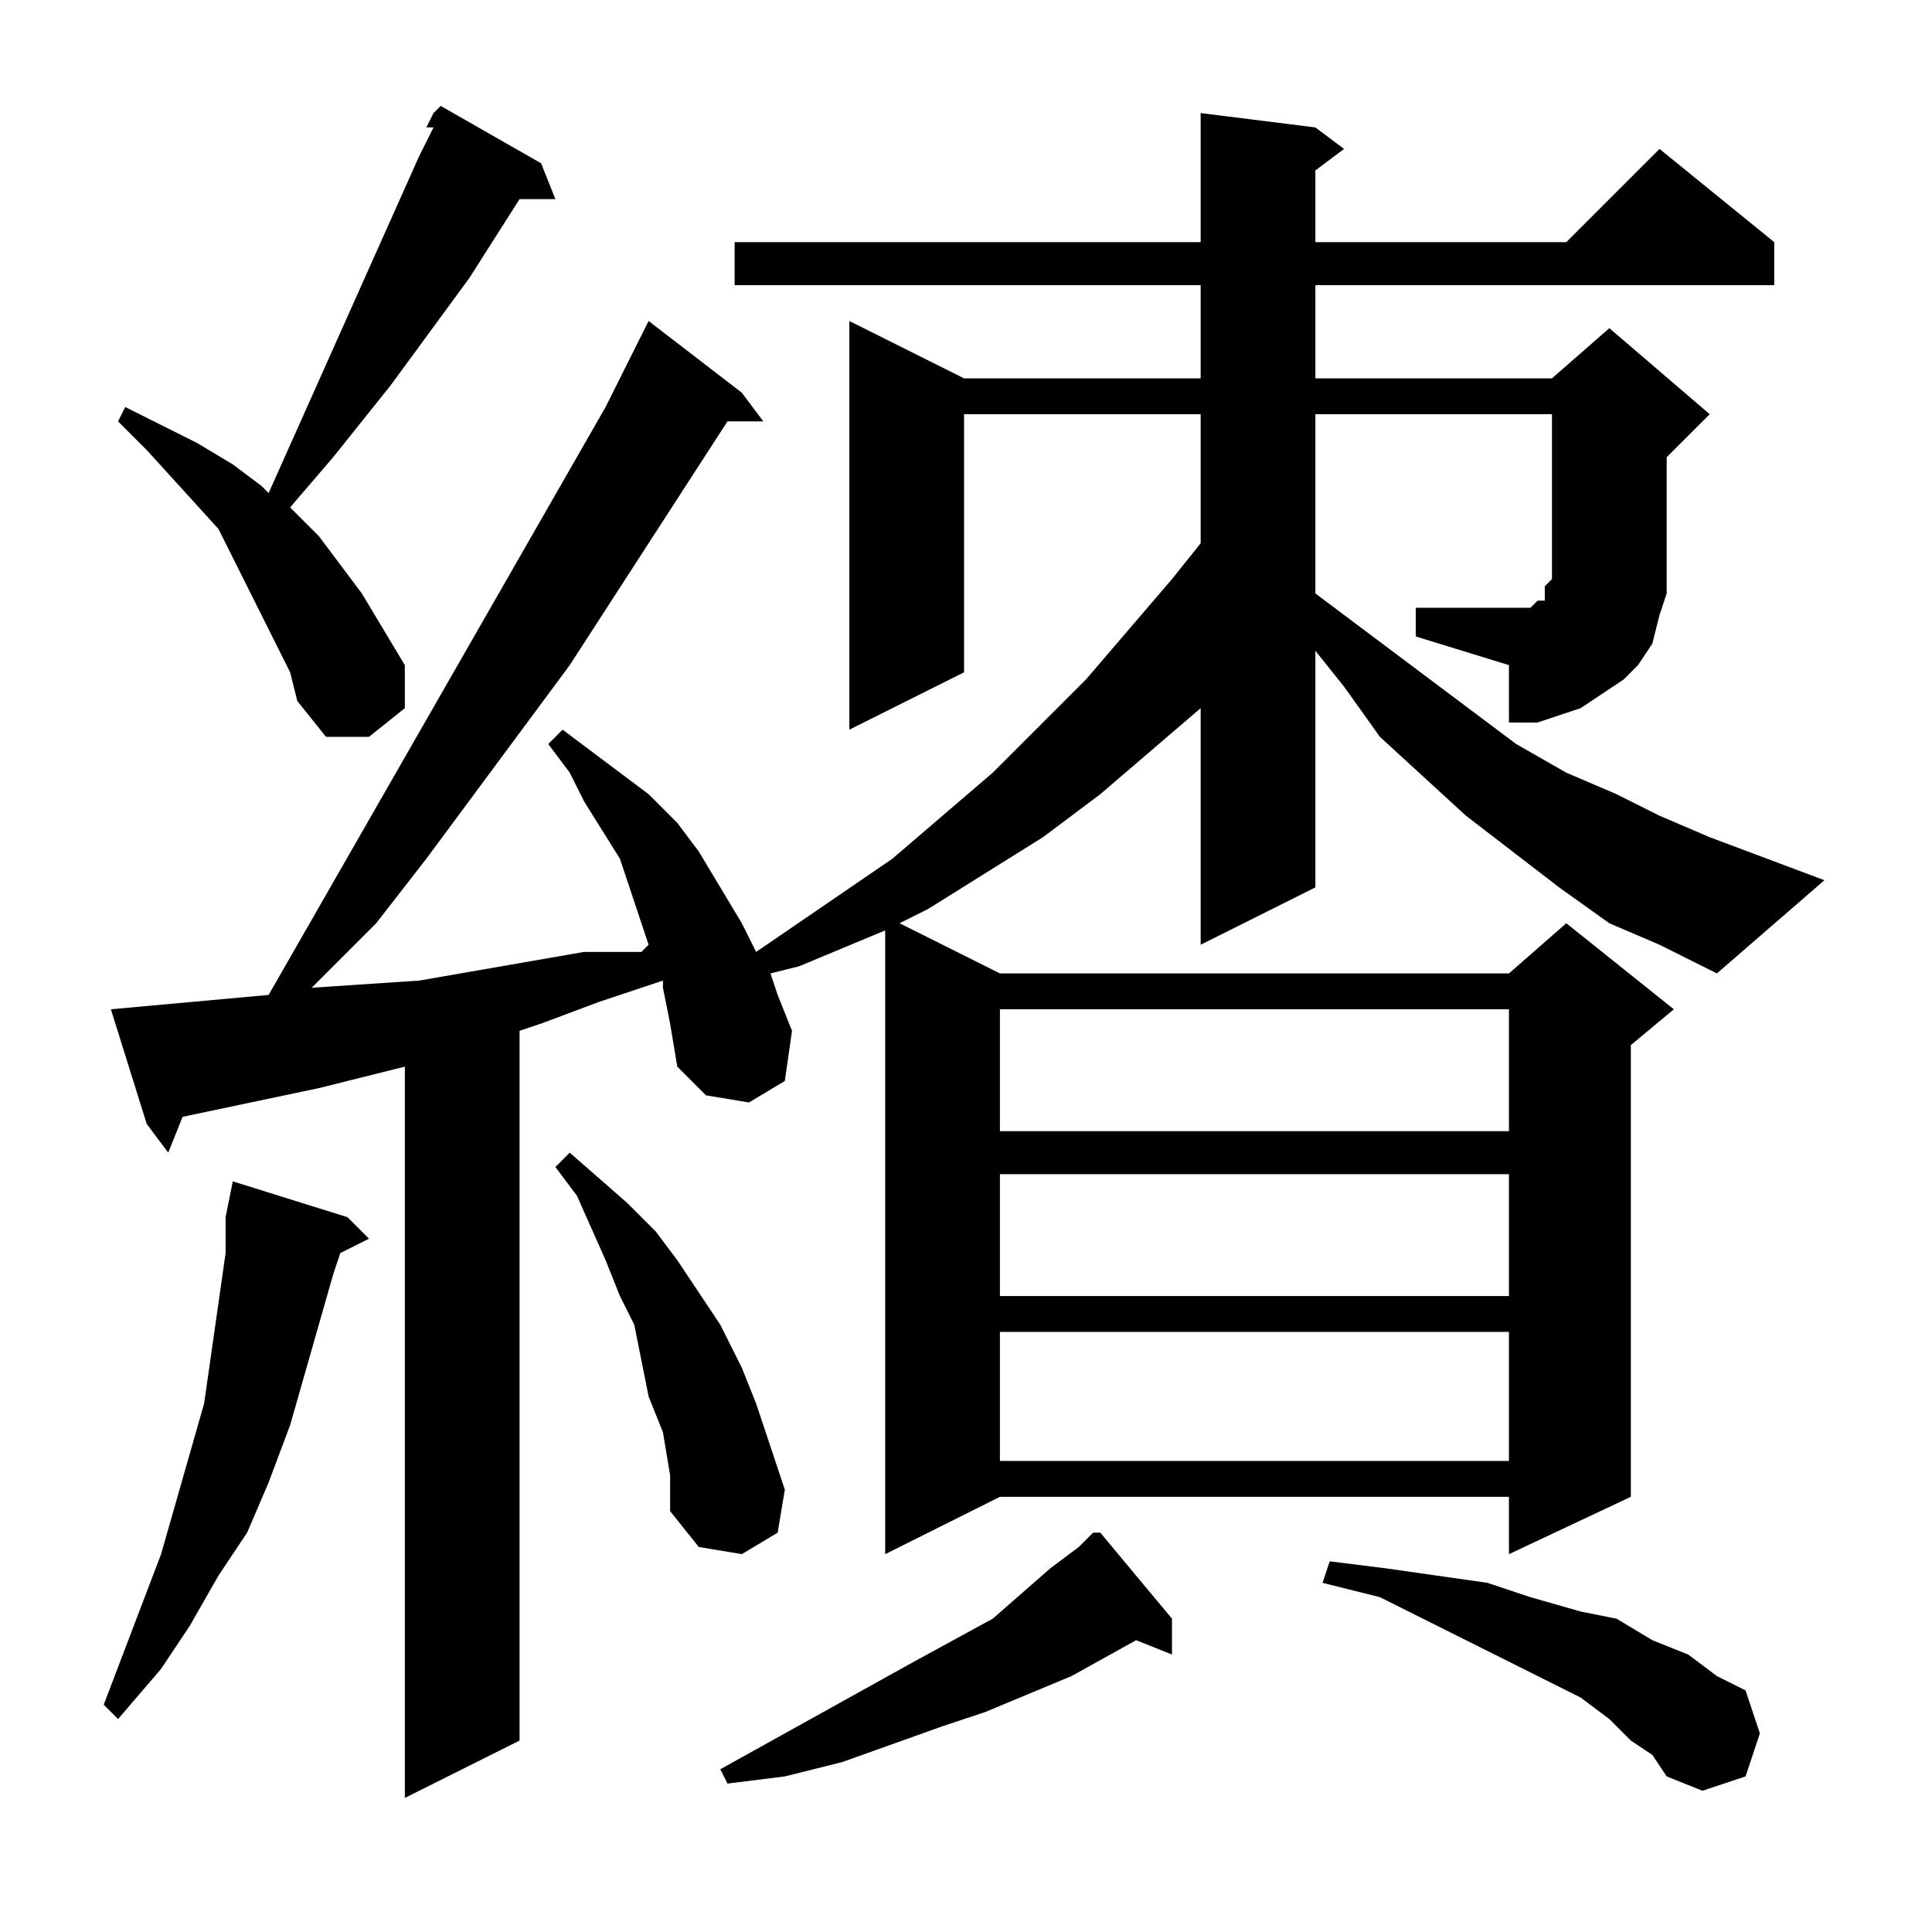 <?xml version="1.0" encoding="utf-8"?>
<!-- Generator: Adobe Illustrator 16.0.0, SVG Export Plug-In . SVG Version: 6.00 Build 0)  -->
<!DOCTYPE svg PUBLIC "-//W3C//DTD SVG 1.1//EN" "http://www.w3.org/Graphics/SVG/1.1/DTD/svg11.dtd">
<svg version="1.1" id="图层_1" xmlns="http://www.w3.org/2000/svg" xmlns:xlink="http://www.w3.org/1999/xlink" x="0px" y="0px"
	 width="1000px" height="1000px" viewBox="0 0 1000 1000" enable-background="new 0 0 1000 1000" xml:space="preserve">
<path d="M179.859,630.016l11.133,11.133l-14.844,7.422l-3.711,11.133l-7.422,25.977l-7.422,25.977l-7.422,25.977l-11.133,29.688
	l-11.133,25.977l-14.844,22.266l-14.844,25.977l-14.844,22.266l-22.266,25.977l-7.422-7.422l29.688-77.93l7.422-25.977l7.422-25.977
	l7.422-25.977l3.711-25.977l3.711-25.977l3.711-25.977v-18.555l3.711-18.555L179.859,630.016z M732.789,314.586h48.242h7.422h3.711
	l3.711-3.711h3.711v-7.422l3.711-3.711v-3.711v-81.641H680.836v92.773l59.375,44.531l44.531,33.398l25.977,14.844l25.977,11.133
	l22.266,11.133l25.977,11.133l59.375,22.266l-55.664,48.242L858.961,489l-25.977-11.133l-25.977-18.555l-48.242-37.109
	l-44.531-40.82l-18.555-25.977l-14.844-18.555v122.461L621.461,489V366.539l-25.977,22.266l-25.977,22.266l-29.688,22.266
	l-29.688,18.555l-29.688,18.555l-14.844,7.422l51.953,25.977h263.477l29.688-25.977l55.664,44.531l-22.266,18.555v233.789
	l-63.086,29.688v-29.688H517.555L458.18,804.43V481.578l-44.531,18.555l-14.844,3.711l3.711,11.133l7.422,18.555l-3.711,25.977
	l-18.555,11.133l-22.266-3.711l-14.844-14.844l-3.711-22.266l-3.711-18.555v-3.711l-33.398,11.133l-29.688,11.133l-11.133,3.711
	v367.383l-59.375,29.688V552.086l-44.531,11.133l-70.508,14.844l-7.422,18.555l-11.133-14.844l-18.555-59.375l40.82-3.711
	l40.82-3.711L313.453,210.68l22.266-44.531l48.242,37.109l11.133,14.844h-18.555l-81.641,126.172L220.68,444.469l-25.977,33.398
	l-33.398,33.398l55.664-3.711l85.352-14.844h29.688l3.711-3.711l-3.711-11.133l-11.133-33.398l-18.555-29.688l-7.422-14.844
	l-11.133-14.844l7.422-7.422l29.688,22.266l14.844,11.133l14.844,14.844l11.133,14.844l11.133,18.555l11.133,18.555l7.422,14.844
	l70.508-48.242l51.953-44.531l48.242-48.242l44.531-51.953l14.844-18.555v-66.797H499v133.594l-59.375,29.688V166.148L499,195.836
	h122.461v-48.242H380.25v-22.266h241.211V58.531l59.375,7.422l14.844,11.133l-14.844,11.133v37.109h129.883l48.242-48.242
	l59.375,48.242v22.266h-237.5v48.242h122.461l29.688-25.977l51.953,44.531l-22.266,22.266v59.375v11.133l-3.711,11.133
	l-3.711,14.844l-7.422,11.133l-7.422,7.422l-11.133,7.422l-11.133,7.422l-11.133,3.711l-11.133,3.711h-14.844v-29.688
	l-48.242-14.844V314.586z M220.68,65.953l3.711-7.422l3.711-3.711l51.953,29.688l7.422,18.555h-18.555l-25.977,40.82l-40.82,55.664
	l-29.688,37.109l-22.266,25.977l14.844,14.844l11.133,14.844l11.133,14.844l11.133,18.555l11.133,18.555v22.266l-18.555,14.844
	h-22.266l-14.844-18.555l-3.711-14.844l-7.422-14.844l-7.422-14.844l-7.422-14.844l-7.422-14.844l-7.422-14.844l-37.109-40.82
	l-14.844-14.844l3.711-7.422l37.109,18.555l18.555,11.133l14.844,11.133l3.711,3.711l77.93-174.414l7.422-14.844H220.68z
	 M343.141,741.344l-7.422-18.555l-3.711-18.555l-3.711-18.555l-7.422-14.844l-7.422-18.555l-14.844-33.398l-11.133-14.844
	l7.422-7.422l29.688,25.977l14.844,14.844l11.133,14.844l22.266,33.398l11.133,22.266l7.422,18.555l7.422,22.266l7.422,22.266
	l-3.711,22.266l-18.555,11.133l-22.266-3.711l-14.844-18.555v-18.555L343.141,741.344z M565.797,793.297h3.711l37.109,44.531v18.555
	l-18.555-7.422l-33.398,18.555l-44.531,18.555l-22.266,7.422l-51.953,18.555l-29.688,7.422l-29.688,3.711l-3.711-7.422
	l100.195-55.664l40.82-22.266l29.688-25.977l14.844-11.133L565.797,793.297z M517.555,522.398v63.086h263.477v-63.086H517.555z
	 M517.555,607.75v63.086h263.477V607.75H517.555z M517.555,689.391v66.797h263.477v-66.797H517.555z M844.117,900.914
	l-11.133-11.133l-14.844-11.133l-37.109-18.555l-66.797-33.398l-29.688-7.422l3.711-11.133l29.688,3.711l25.977,3.711l25.977,3.711
	l22.266,7.422l25.977,7.422l18.555,3.711l18.555,11.133l18.555,7.422l14.844,11.133l14.844,7.422l7.422,22.266l-7.422,22.266
	l-22.266,7.422l-18.555-7.422l-7.422-11.133L844.117,900.914z"/>
</svg>
